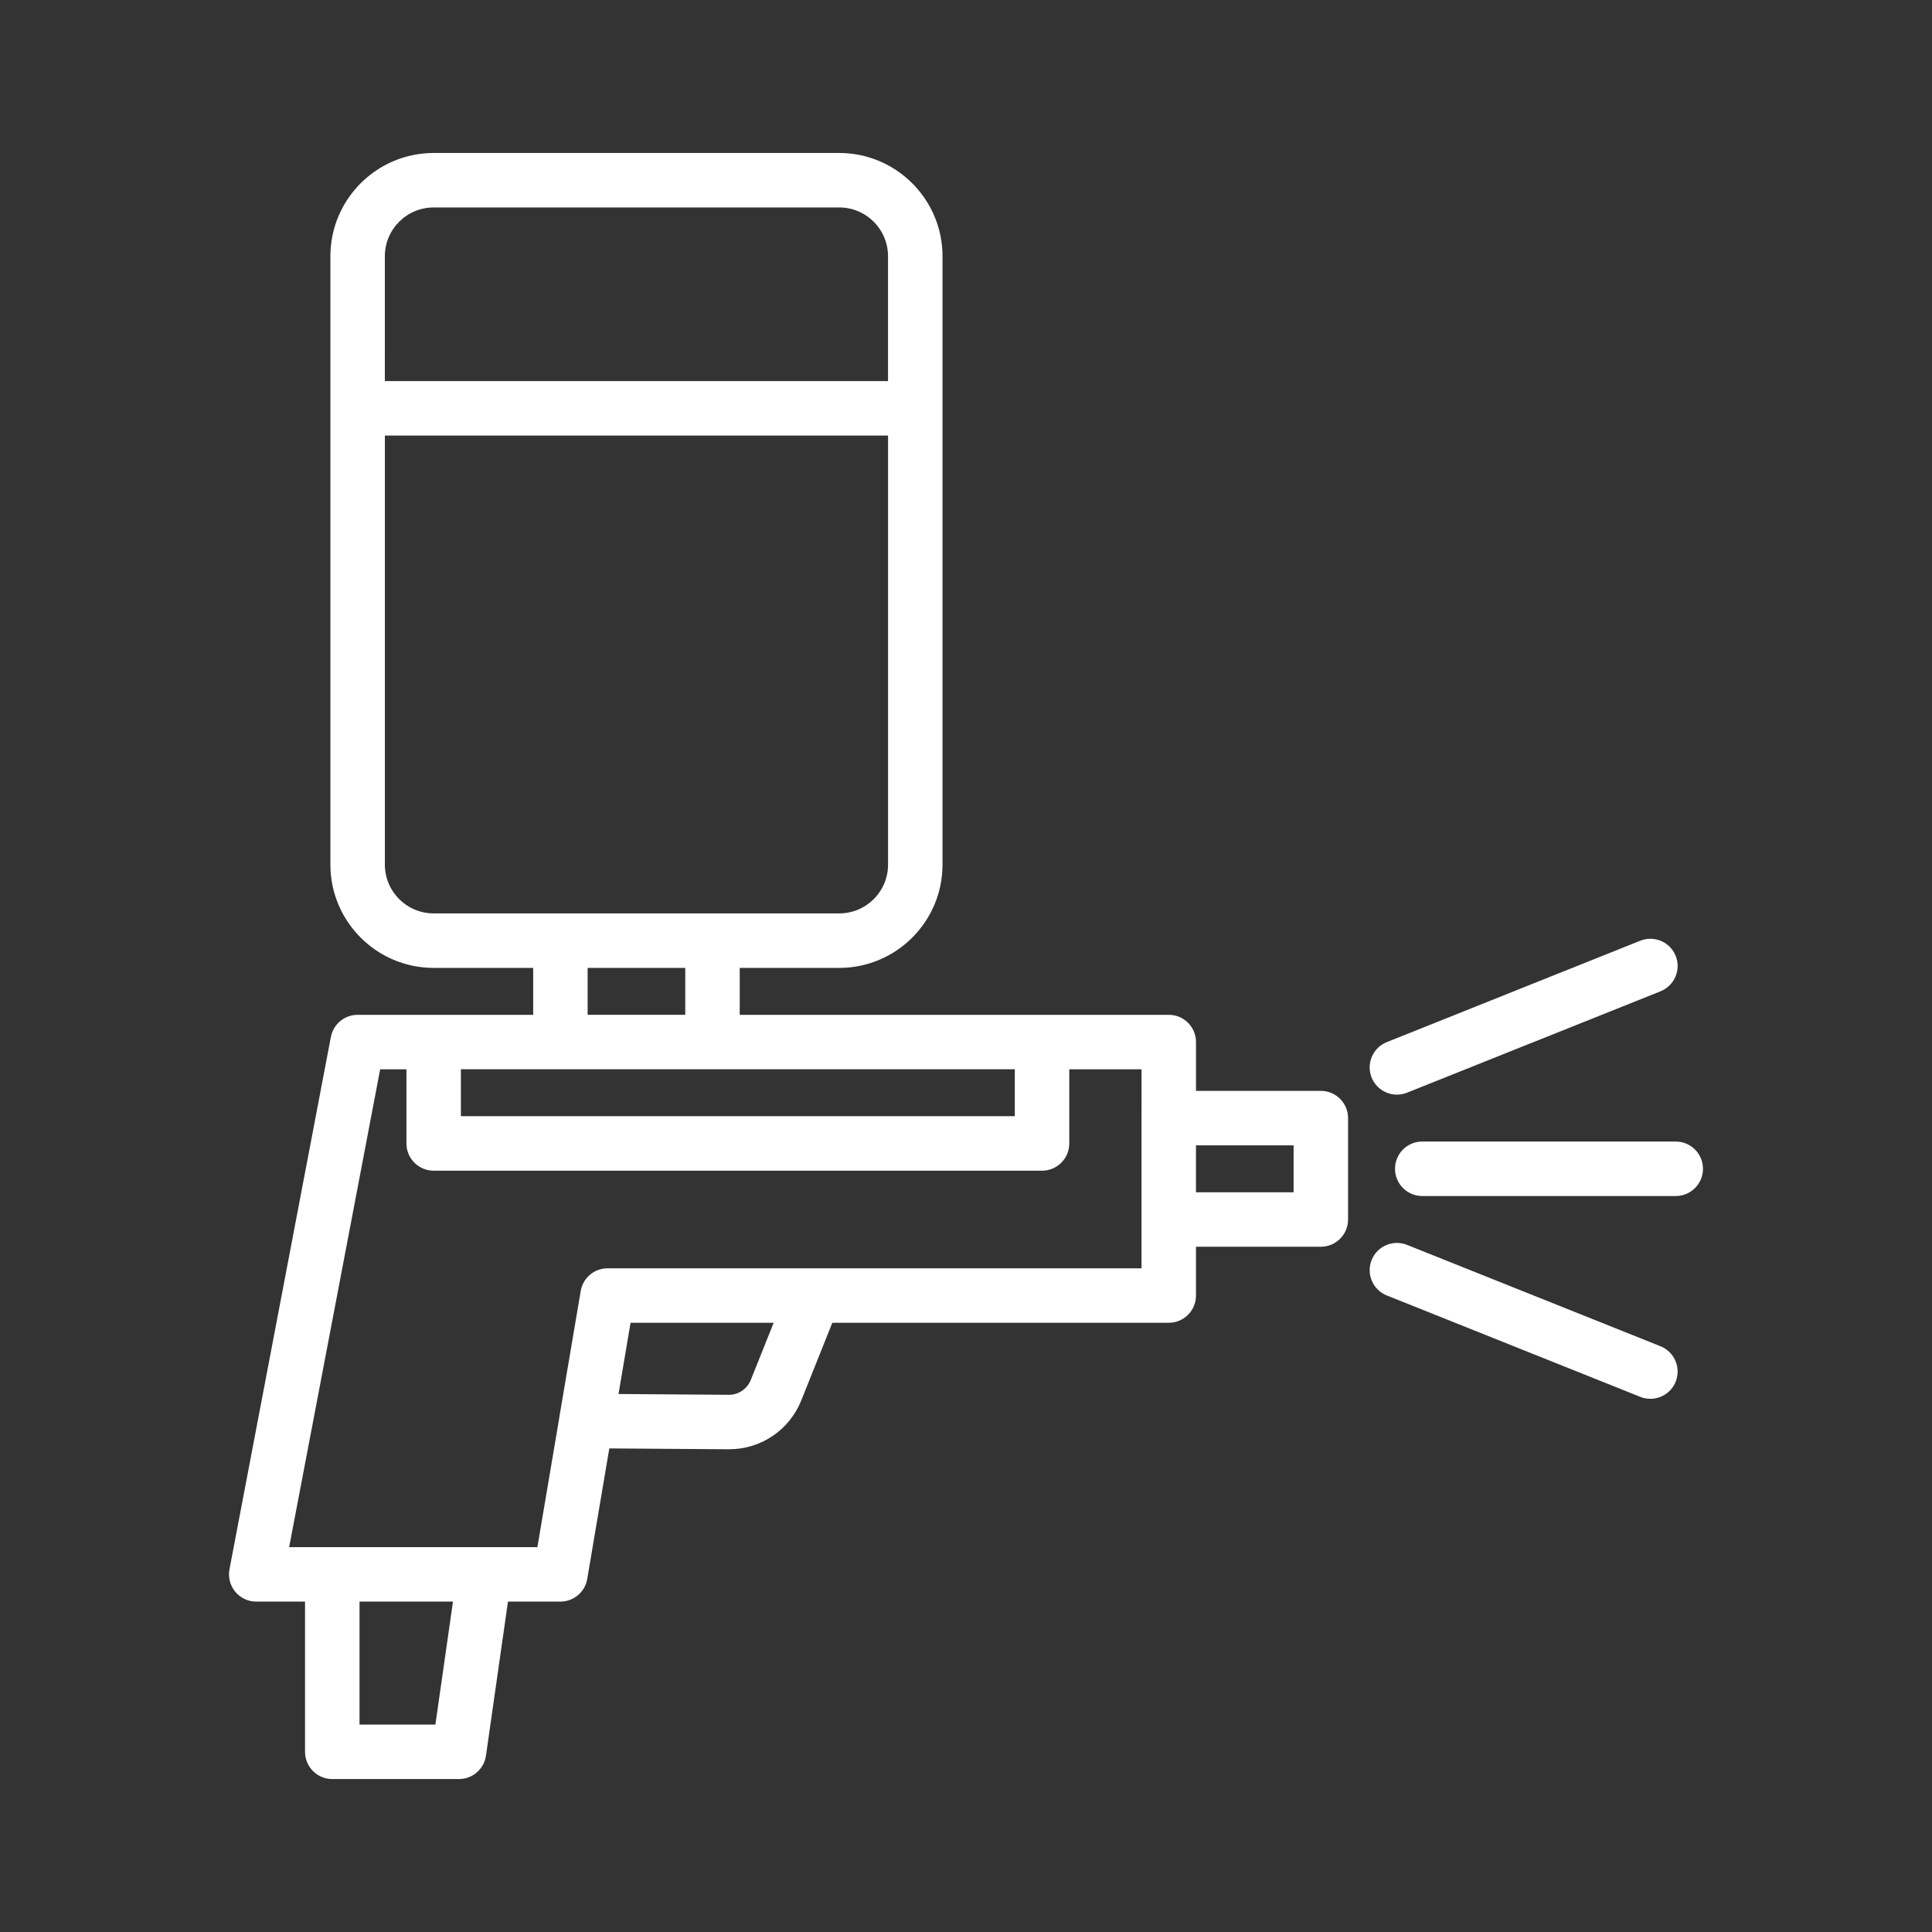 <svg id="svg" fill="#ffffff" stroke="#ffffff" width="39" height="39" version="1.1" viewBox="144 144 512 512" xmlns="http://www.w3.org/2000/svg" transform="matrix(1, 0, 0, 1, 0, 0)">
    <rect x="144" y="144" width="512" height="512" fill="#333333" stroke="none"/>
    <g id="IconSvg_bgCarrier" stroke-width="0"></g>
    <g id="IconSvg_tracerCarrier" stroke-linecap="round" stroke-linejoin="round" stroke="#CCCCCC" stroke-width="0">
      <g xmlns="http://www.w3.org/2000/svg">
  <path d="m514.2 433.59c0.828 0 1.672-0.156 2.492-0.48l67.176-26.871c3.445-1.383 5.121-5.289 3.742-8.734-1.383-3.438-5.277-5.106-8.734-3.742l-67.176 26.871c-3.445 1.383-5.121 5.289-3.742 8.734 1.055 2.621 3.574 4.223 6.242 4.223z"></path>
  <path d="m583.87 501.24-67.176-26.871c-3.457-1.375-7.356 0.301-8.734 3.742-1.379 3.449 0.297 7.356 3.742 8.734l67.176 26.871c0.82 0.324 1.664 0.48 2.492 0.48 2.668 0 5.188-1.602 6.242-4.227 1.375-3.441-0.301-7.348-3.742-8.73z"></path>
  <path d="m588.09 447.02h-67.176c-3.711 0-6.719 3.008-6.719 6.719 0 3.711 3.008 6.719 6.719 6.719h67.176c3.711 0 6.719-3.008 6.719-6.719 0-3.711-3.008-6.719-6.719-6.719z"></path>
  <path d="m494.04 433.59h-33.586v-13.434c0-3.711-3.008-6.719-6.719-6.719h-114.2v-13.434h26.871c14.816 0 26.871-12.055 26.871-26.871v-161.22c0-14.816-12.055-26.871-26.871-26.871h-107.48c-14.816 0-26.871 12.055-26.871 26.871v161.22c0 14.816 12.055 26.871 26.871 26.871h26.871v13.434h-47.023c-3.223 0-5.996 2.293-6.598 5.461l-26.871 141.07c-0.375 1.965 0.148 3.996 1.422 5.539 1.277 1.543 3.176 2.434 5.176 2.434h13.434v40.305c0 3.711 3.008 6.719 6.719 6.719h33.586c3.344 0 6.176-2.457 6.648-5.766l5.894-41.258h14.328c3.281 0 6.078-2.367 6.621-5.598l5.918-35 31.988 0.227h0.152c8.289 0 15.621-4.961 18.707-12.668l8.336-20.852h89.496c3.711 0 6.719-3.008 6.719-6.719v-13.434h33.586c3.711 0 6.719-3.008 6.719-6.719v-26.871c0-3.707-3.008-6.715-6.719-6.715zm-248.55-221.68c0-7.41 6.023-13.434 13.434-13.434h107.48c7.41 0 13.434 6.023 13.434 13.434v33.586h-134.35zm13.438 174.65c-7.41 0-13.434-6.023-13.434-13.434v-114.2h134.35v114.2c0 7.41-6.023 13.434-13.434 13.434zm67.172 13.438v13.434h-26.871v-13.434zm-60.457 26.867h147.79v13.434l-147.79 0.004zm-5.824 174.66h-21.043v-33.586h25.844zm83.602-91.617c-1.035 2.59-3.609 4.269-6.281 4.227l-29.816-0.215 3.359-19.875h39.086zm103.59-69.602v40.305h-142c-3.277 0-6.074 2.363-6.621 5.594l-5.641 33.254c-0.004 0.027 0.008 0.055 0.004 0.078l-5.918 34.965h-66.812l24.312-127.63h7.875v20.152c0 3.711 3.008 6.719 6.719 6.719h161.22c3.711 0 6.719-3.008 6.719-6.719v-20.152h20.152zm40.305 20.152h-26.871v-13.434h26.871z"></path>
 </g>

      </g>
     <g id="IconSvg_iconCarrier">
      <g xmlns="http://www.w3.org/2000/svg">
  <path d="m514.2 433.59c0.828 0 1.672-0.156 2.492-0.48l67.176-26.871c3.445-1.383 5.121-5.289 3.742-8.734-1.383-3.438-5.277-5.106-8.734-3.742l-67.176 26.871c-3.445 1.383-5.121 5.289-3.742 8.734 1.055 2.621 3.574 4.223 6.242 4.223z"></path>
  <path d="m583.87 501.24-67.176-26.871c-3.457-1.375-7.356 0.301-8.734 3.742-1.379 3.449 0.297 7.356 3.742 8.734l67.176 26.871c0.82 0.324 1.664 0.48 2.492 0.48 2.668 0 5.188-1.602 6.242-4.227 1.375-3.441-0.301-7.348-3.742-8.73z"></path>
  <path d="m588.09 447.02h-67.176c-3.711 0-6.719 3.008-6.719 6.719 0 3.711 3.008 6.719 6.719 6.719h67.176c3.711 0 6.719-3.008 6.719-6.719 0-3.711-3.008-6.719-6.719-6.719z"></path>
  <path d="m494.04 433.59h-33.586v-13.434c0-3.711-3.008-6.719-6.719-6.719h-114.2v-13.434h26.871c14.816 0 26.871-12.055 26.871-26.871v-161.22c0-14.816-12.055-26.871-26.871-26.871h-107.48c-14.816 0-26.871 12.055-26.871 26.871v161.22c0 14.816 12.055 26.871 26.871 26.871h26.871v13.434h-47.023c-3.223 0-5.996 2.293-6.598 5.461l-26.871 141.07c-0.375 1.965 0.148 3.996 1.422 5.539 1.277 1.543 3.176 2.434 5.176 2.434h13.434v40.305c0 3.711 3.008 6.719 6.719 6.719h33.586c3.344 0 6.176-2.457 6.648-5.766l5.894-41.258h14.328c3.281 0 6.078-2.367 6.621-5.598l5.918-35 31.988 0.227h0.152c8.289 0 15.621-4.961 18.707-12.668l8.336-20.852h89.496c3.711 0 6.719-3.008 6.719-6.719v-13.434h33.586c3.711 0 6.719-3.008 6.719-6.719v-26.871c0-3.707-3.008-6.715-6.719-6.715zm-248.55-221.68c0-7.41 6.023-13.434 13.434-13.434h107.48c7.41 0 13.434 6.023 13.434 13.434v33.586h-134.35zm13.438 174.65c-7.41 0-13.434-6.023-13.434-13.434v-114.2h134.35v114.2c0 7.41-6.023 13.434-13.434 13.434zm67.172 13.438v13.434h-26.871v-13.434zm-60.457 26.867h147.79v13.434l-147.79 0.004zm-5.824 174.66h-21.043v-33.586h25.844zm83.602-91.617c-1.035 2.59-3.609 4.269-6.281 4.227l-29.816-0.215 3.359-19.875h39.086zm103.59-69.602v40.305h-142c-3.277 0-6.074 2.363-6.621 5.594l-5.641 33.254c-0.004 0.027 0.008 0.055 0.004 0.078l-5.918 34.965h-66.812l24.312-127.63h7.875v20.152c0 3.711 3.008 6.719 6.719 6.719h161.22c3.711 0 6.719-3.008 6.719-6.719v-20.152h20.152zm40.305 20.152h-26.871v-13.434h26.871z"></path>
 </g>

      </g>
      </svg>